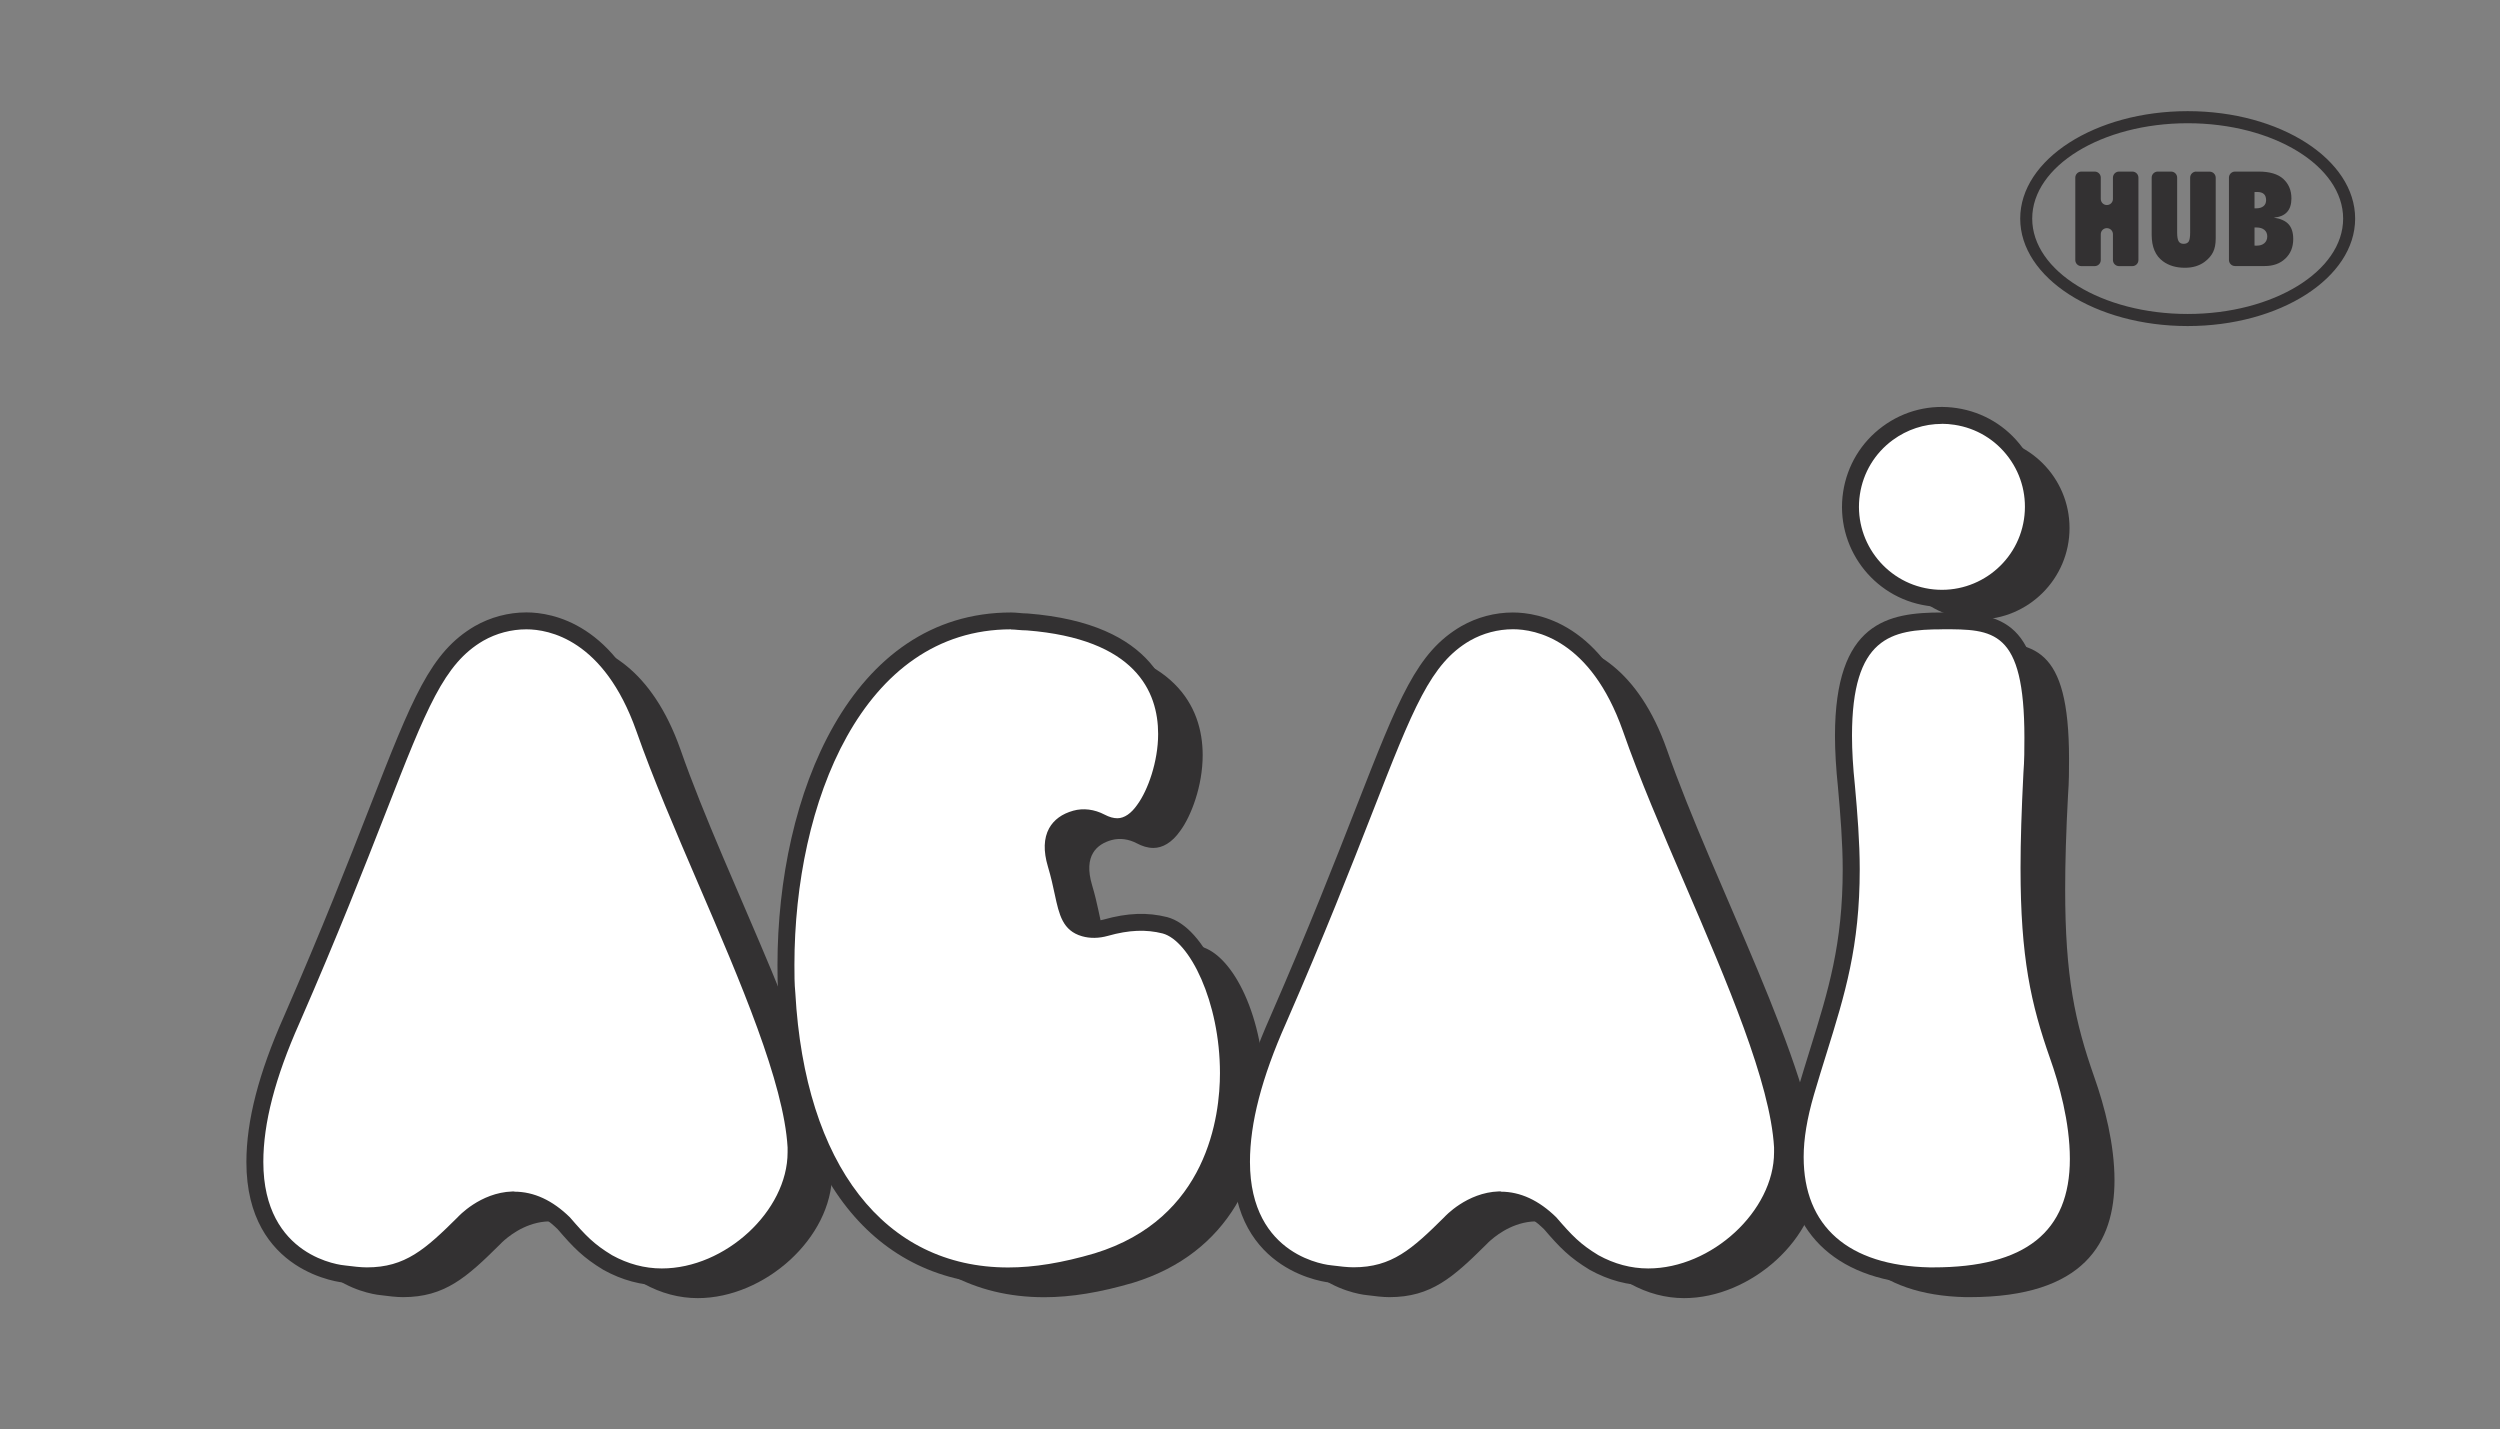<?xml version="1.0" encoding="UTF-8"?>
<svg id="Layer_1" data-name="Layer 1" xmlns="http://www.w3.org/2000/svg" viewBox="0 0 304.09 173.87">
  <rect x="0" y="0" width="304.09" height="173.87" fill="#808080" stroke="none"/>
  <defs>
    <style>
      .cls-1 {
        fill: #fff;
      }

      .cls-1, .cls-2 {
        stroke-width: 0px;
      }

      .cls-2 {
        fill: #333132;
      }
    </style>
  </defs>
  <g>
    <path class="cls-2" d="m229.57,108.3c0-2.94-.24-6.23-.59-10.11-.24-2.23-.35-4.35-.35-6.11,0-13.05,5.64-13.99,11.99-13.99,6.7,0,11.05.35,11.05,14.22,0,1.29,0,2.82-.12,4.35-.24,4.47-.35,8.23-.35,11.52,0,10.58,1.18,16.1,3.53,22.8,1.29,3.64,2.47,8.23,2.47,12.58,0,7.52-3.64,14.22-17.63,14.22h-.47c-10.93-.24-16.34-5.99-16.34-14.46,0-2.47.47-5.05,1.29-7.87,2.94-9.99,5.52-15.87,5.52-27.15Z"/>
    <path class="cls-2" d="m82.76,91.14c-3.41-9.64-9.28-13.05-14.34-13.05-2.12,0-4.11.59-5.76,1.53-7.64,4.47-8.7,14.69-22.8,47.01-3.29,7.4-4.47,12.93-4.47,17.28,0,12.81,10.93,13.63,10.93,13.63.94.12,1.88.24,2.7.24,5.09,0,7.76-2.42,11.77-6.39,0,0,5.71-6.36,12.18,0h0c1.88,2.19,2.97,3.34,5.32,4.75,2.12,1.18,4.35,1.76,6.58,1.76,8.11,0,16.34-7.29,16.34-15.16v-.59c-.71-12.46-12.81-34.79-18.45-51.01Z"/>
    <path class="cls-2" d="m202.74,91.14c-3.41-9.64-9.28-13.05-14.34-13.05-2.12,0-4.11.59-5.76,1.53-7.64,4.47-8.7,14.69-22.8,47.01-3.29,7.4-4.47,12.93-4.47,17.28,0,12.81,10.93,13.63,10.93,13.63.94.12,1.88.24,2.7.24,5.09,0,7.76-2.42,11.77-6.39,0,0,5.71-6.36,12.18,0h0c1.88,2.19,2.97,3.34,5.32,4.75,2.12,1.18,4.35,1.76,6.58,1.76,8.11,0,16.34-7.29,16.34-15.16v-.59c-.71-12.46-12.81-34.79-18.45-51.01Z"/>
    <circle class="cls-2" cx="240.6" cy="64.23" r="11.13"/>
    <path class="cls-2" d="m146.06,115.11c-.94-.24-1.88-.35-2.94-.35-1.46,0-2.89.26-4.27.66-.84.24-1.73.28-2.57.04-2.5-.71-2.06-3.18-3.44-7.78-1.09-3.64.6-5.01,2.38-5.5,1.03-.28,2.11-.1,3.06.4.62.33,1.3.56,2.02.56,1.06,0,2.23-.59,3.29-2.12,1.29-1.76,2.7-5.41,2.7-9.17,0-5.99-3.53-12.58-16.92-13.63-.71,0-1.41-.12-2-.12-19.74,0-27.38,23.15-27.38,41.84,0,1.18,0,2.35.12,3.53,1.06,18.92,9.64,34.32,26.91,34.32,3.29,0,6.82-.59,10.81-1.76,11.87-3.64,15.98-13.63,15.98-22.92s-3.76-16.92-7.76-17.98Z"/>
  </g>
  <g>
    <g>
      <path class="cls-2" d="m259.37,32.37h-1.62c-.41,0-.74-.33-.74-.74v-3.14c0-.41-.33-.74-.74-.74h0c-.41,0-.74.33-.74.74v3.14c0,.41-.33.74-.74.74h-1.62c-.41,0-.74-.33-.74-.74v-10.02c0-.41.33-.74.74-.74h1.62c.41,0,.74.33.74.74v2.59c0,.41.33.74.74.74h0c.41,0,.74-.33.74-.74v-2.59c0-.41.33-.74.74-.74h1.62c.41,0,.74.33.74.74v10.02c0,.41-.33.74-.74.74Z"/>
      <path class="cls-2" d="m267.15,20.88h1.62c.41,0,.74.33.74.74v7.39c0,.68-.11,1.23-.32,1.65-.21.44-.56.84-1.04,1.2-.66.48-1.45.71-2.39.71-1.06,0-1.95-.26-2.67-.79-.91-.67-1.37-1.74-1.37-3.22v-6.95c0-.41.33-.74.74-.74h1.62c.41,0,.74.33.74.74v6.68c0,.5.06.86.18,1.06.12.21.33.31.61.31s.5-.1.62-.29c.11-.2.17-.56.17-1.08v-6.68c0-.41.33-.74.74-.74Z"/>
      <path class="cls-2" d="m271.12,31.63v-10.02c0-.41.33-.74.74-.74h2.87c1.35,0,2.35.3,3,.89.66.61.99,1.4.99,2.37,0,1.44-.71,2.22-2.14,2.34.81.12,1.41.39,1.79.8.38.42.57,1.02.57,1.8,0,.99-.32,1.78-.96,2.38-.63.61-1.47.91-2.51.91h-3.61c-.41,0-.74-.33-.74-.74Zm3.11-6.29h.21c.37,0,.67-.09.88-.26s.32-.42.32-.73c0-.67-.36-1-1.09-1-.03,0-.08,0-.13,0-.05,0-.12,0-.19.01v1.97Zm0,4.53c.06,0,.11,0,.16.01.04,0,.08,0,.11,0,.39,0,.7-.1.93-.3s.35-.48.35-.82-.12-.61-.35-.8-.55-.29-.95-.29h-.25v2.2Z"/>
    </g>
    <path class="cls-2" d="m266.1,39.66c-11.23,0-20.37-5.86-20.37-13.07s9.14-13.07,20.37-13.07,20.37,5.86,20.37,13.07-9.14,13.07-20.37,13.07Zm0-24.67c-10.43,0-18.91,5.21-18.91,11.6s8.48,11.6,18.91,11.6,18.91-5.21,18.91-11.6-8.48-11.6-18.91-11.6Z"/>
  </g>
  <g>
    <g>
      <path class="cls-1" d="m225.18,105.73c0-2.94-.24-6.23-.59-10.11-.24-2.23-.35-4.35-.35-6.11,0-13.05,5.64-13.99,11.99-13.99,6.7,0,11.05.35,11.05,14.22,0,1.29,0,2.82-.12,4.35-.24,4.47-.35,8.23-.35,11.52,0,10.58,1.18,16.1,3.53,22.8,1.29,3.64,2.47,8.23,2.47,12.58,0,7.52-3.64,14.22-17.63,14.22h-.47c-10.93-.24-16.34-5.99-16.34-14.46,0-2.47.47-5.05,1.29-7.87,2.94-9.99,5.52-15.87,5.52-27.15Z"/>
      <path class="cls-2" d="m235.17,156.24h-.47c-10.88-.23-17.37-6.02-17.37-15.49,0-2.41.44-5.08,1.33-8.16.53-1.79,1.04-3.44,1.53-5.02,2.21-7.11,3.95-12.73,3.95-21.84,0-3.16-.28-6.68-.58-10.01-.23-2.21-.36-4.36-.36-6.2,0-13.86,6.43-15.02,13.02-15.02,7.52,0,12.08,1.03,12.08,15.25,0,1.27,0,2.86-.12,4.43-.23,4.47-.35,8.22-.35,11.44,0,10.57,1.22,16.05,3.47,22.46,1.15,3.25,2.53,8.13,2.53,12.92,0,10.12-6.28,15.25-18.66,15.25Zm1.06-79.69c-6.21,0-10.96.95-10.96,12.95,0,1.78.12,3.85.35,6,.31,3.39.59,6.97.59,10.22,0,9.43-1.79,15.18-4.05,22.45-.49,1.57-1,3.21-1.52,4.99-.84,2.89-1.25,5.37-1.25,7.58,0,8.44,5.44,13.21,15.33,13.42h.45c11.17,0,16.6-4.31,16.6-13.19,0-4.5-1.31-9.13-2.41-12.23-2.33-6.63-3.59-12.28-3.59-23.15,0-3.25.12-7.04.35-11.57.12-1.51.12-2.99.12-4.29,0-13.19-3.77-13.19-10.02-13.19Z"/>
    </g>
    <g>
      <path class="cls-1" d="m78.37,88.57c-3.41-9.64-9.28-13.05-14.34-13.05-2.12,0-4.11.59-5.76,1.53-7.64,4.47-8.7,14.69-22.8,47.01-3.29,7.4-4.47,12.93-4.47,17.28,0,12.81,10.93,13.63,10.93,13.63.94.12,1.88.24,2.7.24,5.09,0,7.76-2.42,11.77-6.39,0,0,5.71-6.36,12.18,0h0c1.88,2.19,2.97,3.34,5.32,4.75,2.12,1.18,4.35,1.76,6.58,1.76,8.11,0,16.34-7.29,16.34-15.16v-.59c-.71-12.46-12.81-34.79-18.45-51.01Z"/>
      <path class="cls-2" d="m80.49,156.36c-2.44,0-4.82-.64-7.08-1.89-2.48-1.5-3.66-2.72-5.6-4.98-1.7-1.67-3.55-2.52-5.41-2.46-3,.08-5.2,2.46-5.22,2.49-4.23,4.19-7.08,6.73-12.54,6.73-.88,0-1.87-.12-2.82-.24-.08,0-11.85-1.05-11.85-14.66,0-5.01,1.49-10.8,4.56-17.7,4.68-10.73,7.88-18.91,10.45-25.49,5.21-13.32,7.36-18.83,12.77-22,1.91-1.09,4.08-1.67,6.28-1.67,3.14,0,10.93,1.34,15.31,13.73h0c1.96,5.63,4.77,12.16,7.48,18.47,5.19,12.06,10.55,24.53,11.02,32.82v.65c0,8.32-8.44,16.19-17.37,16.19Zm-17.92-11.41c2.37,0,4.64,1.05,6.75,3.12,1.94,2.25,2.92,3.27,5.13,4.61,1.92,1.06,3.96,1.61,6.05,1.61,7.72,0,15.3-7,15.3-14.13v-.59c-.45-7.87-5.74-20.17-10.86-32.06-2.73-6.35-5.55-12.91-7.54-18.6-3.95-11.15-10.66-12.36-13.37-12.36-1.84,0-3.65.48-5.25,1.39-4.78,2.79-6.86,8.11-11.88,20.96-2.58,6.59-5.78,14.79-10.49,25.57-2.95,6.63-4.38,12.15-4.38,16.86,0,11.66,9.57,12.57,9.98,12.6.95.12,1.87.23,2.62.23,4.66,0,7.11-2.2,11.04-6.1.07-.08,2.74-3,6.63-3.13.08,0,.17,0,.25,0Z"/>
    </g>
    <g>
      <path class="cls-1" d="m198.35,88.57c-3.41-9.64-9.28-13.05-14.34-13.05-2.12,0-4.11.59-5.76,1.53-7.64,4.47-8.7,14.69-22.8,47.01-3.29,7.4-4.47,12.93-4.47,17.28,0,12.81,10.93,13.63,10.93,13.63.94.12,1.88.24,2.7.24,5.09,0,7.76-2.42,11.77-6.39,0,0,5.71-6.36,12.18,0h0c1.88,2.19,2.97,3.34,5.32,4.75,2.12,1.18,4.35,1.76,6.58,1.76,8.11,0,16.34-7.29,16.34-15.16v-.59c-.71-12.46-12.81-34.79-18.45-51.01Z"/>
      <path class="cls-2" d="m200.47,156.36c-2.44,0-4.82-.64-7.08-1.89-2.48-1.5-3.66-2.72-5.6-4.98-1.7-1.67-3.55-2.52-5.41-2.46-3,.08-5.2,2.46-5.22,2.49-4.23,4.19-7.08,6.73-12.54,6.73-.88,0-1.87-.12-2.82-.24-.08,0-11.84-1.05-11.84-14.66,0-5.01,1.49-10.8,4.56-17.7,4.68-10.73,7.88-18.92,10.45-25.49,5.21-13.32,7.36-18.83,12.77-21.99,1.91-1.09,4.08-1.67,6.28-1.67,3.14,0,10.93,1.34,15.31,13.73h0c1.96,5.63,4.77,12.16,7.48,18.47,5.19,12.06,10.56,24.53,11.03,32.83v.65c0,8.32-8.44,16.19-17.37,16.19Zm-17.92-11.41c2.37,0,4.64,1.05,6.75,3.12,1.94,2.25,2.92,3.27,5.13,4.61,1.92,1.06,3.96,1.61,6.05,1.61,7.72,0,15.31-7,15.31-14.13v-.59c-.45-7.87-5.74-20.17-10.86-32.07-2.73-6.34-5.55-12.9-7.53-18.6-3.94-11.15-10.66-12.36-13.36-12.36-1.84,0-3.65.48-5.25,1.39-4.78,2.79-6.86,8.11-11.88,20.96-2.58,6.59-5.78,14.79-10.49,25.57-2.95,6.63-4.38,12.15-4.38,16.86,0,11.66,9.57,12.57,9.98,12.6.95.12,1.87.23,2.62.23,4.66,0,7.11-2.2,11.04-6.1.07-.08,2.74-3,6.63-3.13.08,0,.17,0,.25,0Z"/>
    </g>
    <g>
      <circle class="cls-1" cx="236.22" cy="61.66" r="11.13"/>
      <path class="cls-2" d="m236.22,73.82c-.6,0-1.21-.04-1.83-.14-6.63-1-11.2-7.21-10.2-13.84.49-3.21,2.19-6.04,4.81-7.97,2.61-1.93,5.83-2.72,9.03-2.23,3.21.49,6.04,2.19,7.97,4.81,1.93,2.61,2.72,5.82,2.23,9.03-.91,6.01-6.11,10.34-12.01,10.34Zm-.03-22.26c-2.14,0-4.21.68-5.97,1.97-2.17,1.6-3.59,3.95-3.99,6.61-.83,5.5,2.97,10.66,8.47,11.49,5.51.83,10.66-2.97,11.49-8.47.4-2.67-.25-5.33-1.85-7.5-1.6-2.17-3.95-3.59-6.61-3.99-.51-.08-1.03-.12-1.53-.12Z"/>
    </g>
    <g>
      <path class="cls-1" d="m141.67,112.55c-.94-.24-1.88-.35-2.94-.35-1.46,0-2.89.26-4.27.66-.84.24-1.73.28-2.57.04-2.5-.71-2.06-3.18-3.44-7.78-1.09-3.64.6-5.01,2.38-5.5,1.03-.28,2.11-.1,3.06.4.62.33,1.3.56,2.02.56,1.06,0,2.23-.59,3.29-2.12,1.29-1.76,2.7-5.41,2.7-9.17,0-5.99-3.53-12.58-16.92-13.63-.71,0-1.41-.12-2-.12-19.74,0-27.38,23.15-27.38,41.84,0,1.18,0,2.35.12,3.53,1.06,18.92,9.64,34.32,26.91,34.32,3.29,0,6.82-.59,10.81-1.76,11.87-3.64,15.98-13.63,15.98-22.92s-3.76-16.92-7.76-17.98Z"/>
      <path class="cls-2" d="m122.63,156.24c-16.26,0-26.71-13.19-27.94-35.29-.12-1.18-.12-2.4-.12-3.58,0-20.65,8.89-42.87,28.42-42.87.31,0,.65.03,1,.06.32.03.66.06,1,.06,15.63,1.23,17.96,9.72,17.96,14.66,0,4-1.51,7.87-2.9,9.78-1.45,2.09-3.04,2.54-4.12,2.54-.81,0-1.63-.22-2.5-.68-.77-.4-1.59-.51-2.3-.32-.82.23-1.39.61-1.68,1.15-.39.7-.38,1.73.02,3.06.41,1.38.67,2.6.88,3.57.52,2.42.74,3.2,1.86,3.52.61.17,1.3.16,2-.04,2.97-.84,5.39-.9,7.74-.31h.01c4.62,1.23,8.52,9.92,8.52,18.98,0,5.65-1.63,19.27-16.71,23.9-4.14,1.22-7.77,1.81-11.11,1.81Zm.35-79.69c-18.11,0-26.35,21.15-26.35,40.81,0,1.18,0,2.3.11,3.42,1.17,20.92,10.85,33.39,25.89,33.39,3.14,0,6.58-.56,10.52-1.72,13.76-4.22,15.24-16.74,15.24-21.93,0-8.66-3.69-16.1-6.98-16.98-1.99-.5-4.06-.44-6.67.3-1.07.3-2.16.32-3.13.04-2.36-.68-2.78-2.62-3.31-5.07-.21-.99-.45-2.11-.84-3.41-.56-1.88-.51-3.44.15-4.65.58-1.04,1.57-1.76,2.94-2.14,1.22-.34,2.57-.17,3.81.48.57.3,1.08.44,1.55.44.84,0,1.69-.58,2.44-1.67,1.26-1.72,2.52-5.2,2.52-8.58,0-5.18-2.77-11.56-15.97-12.6-.32,0-.72-.03-1.1-.06-.29-.03-.57-.05-.82-.05Z"/>
    </g>
  </g>
</svg>